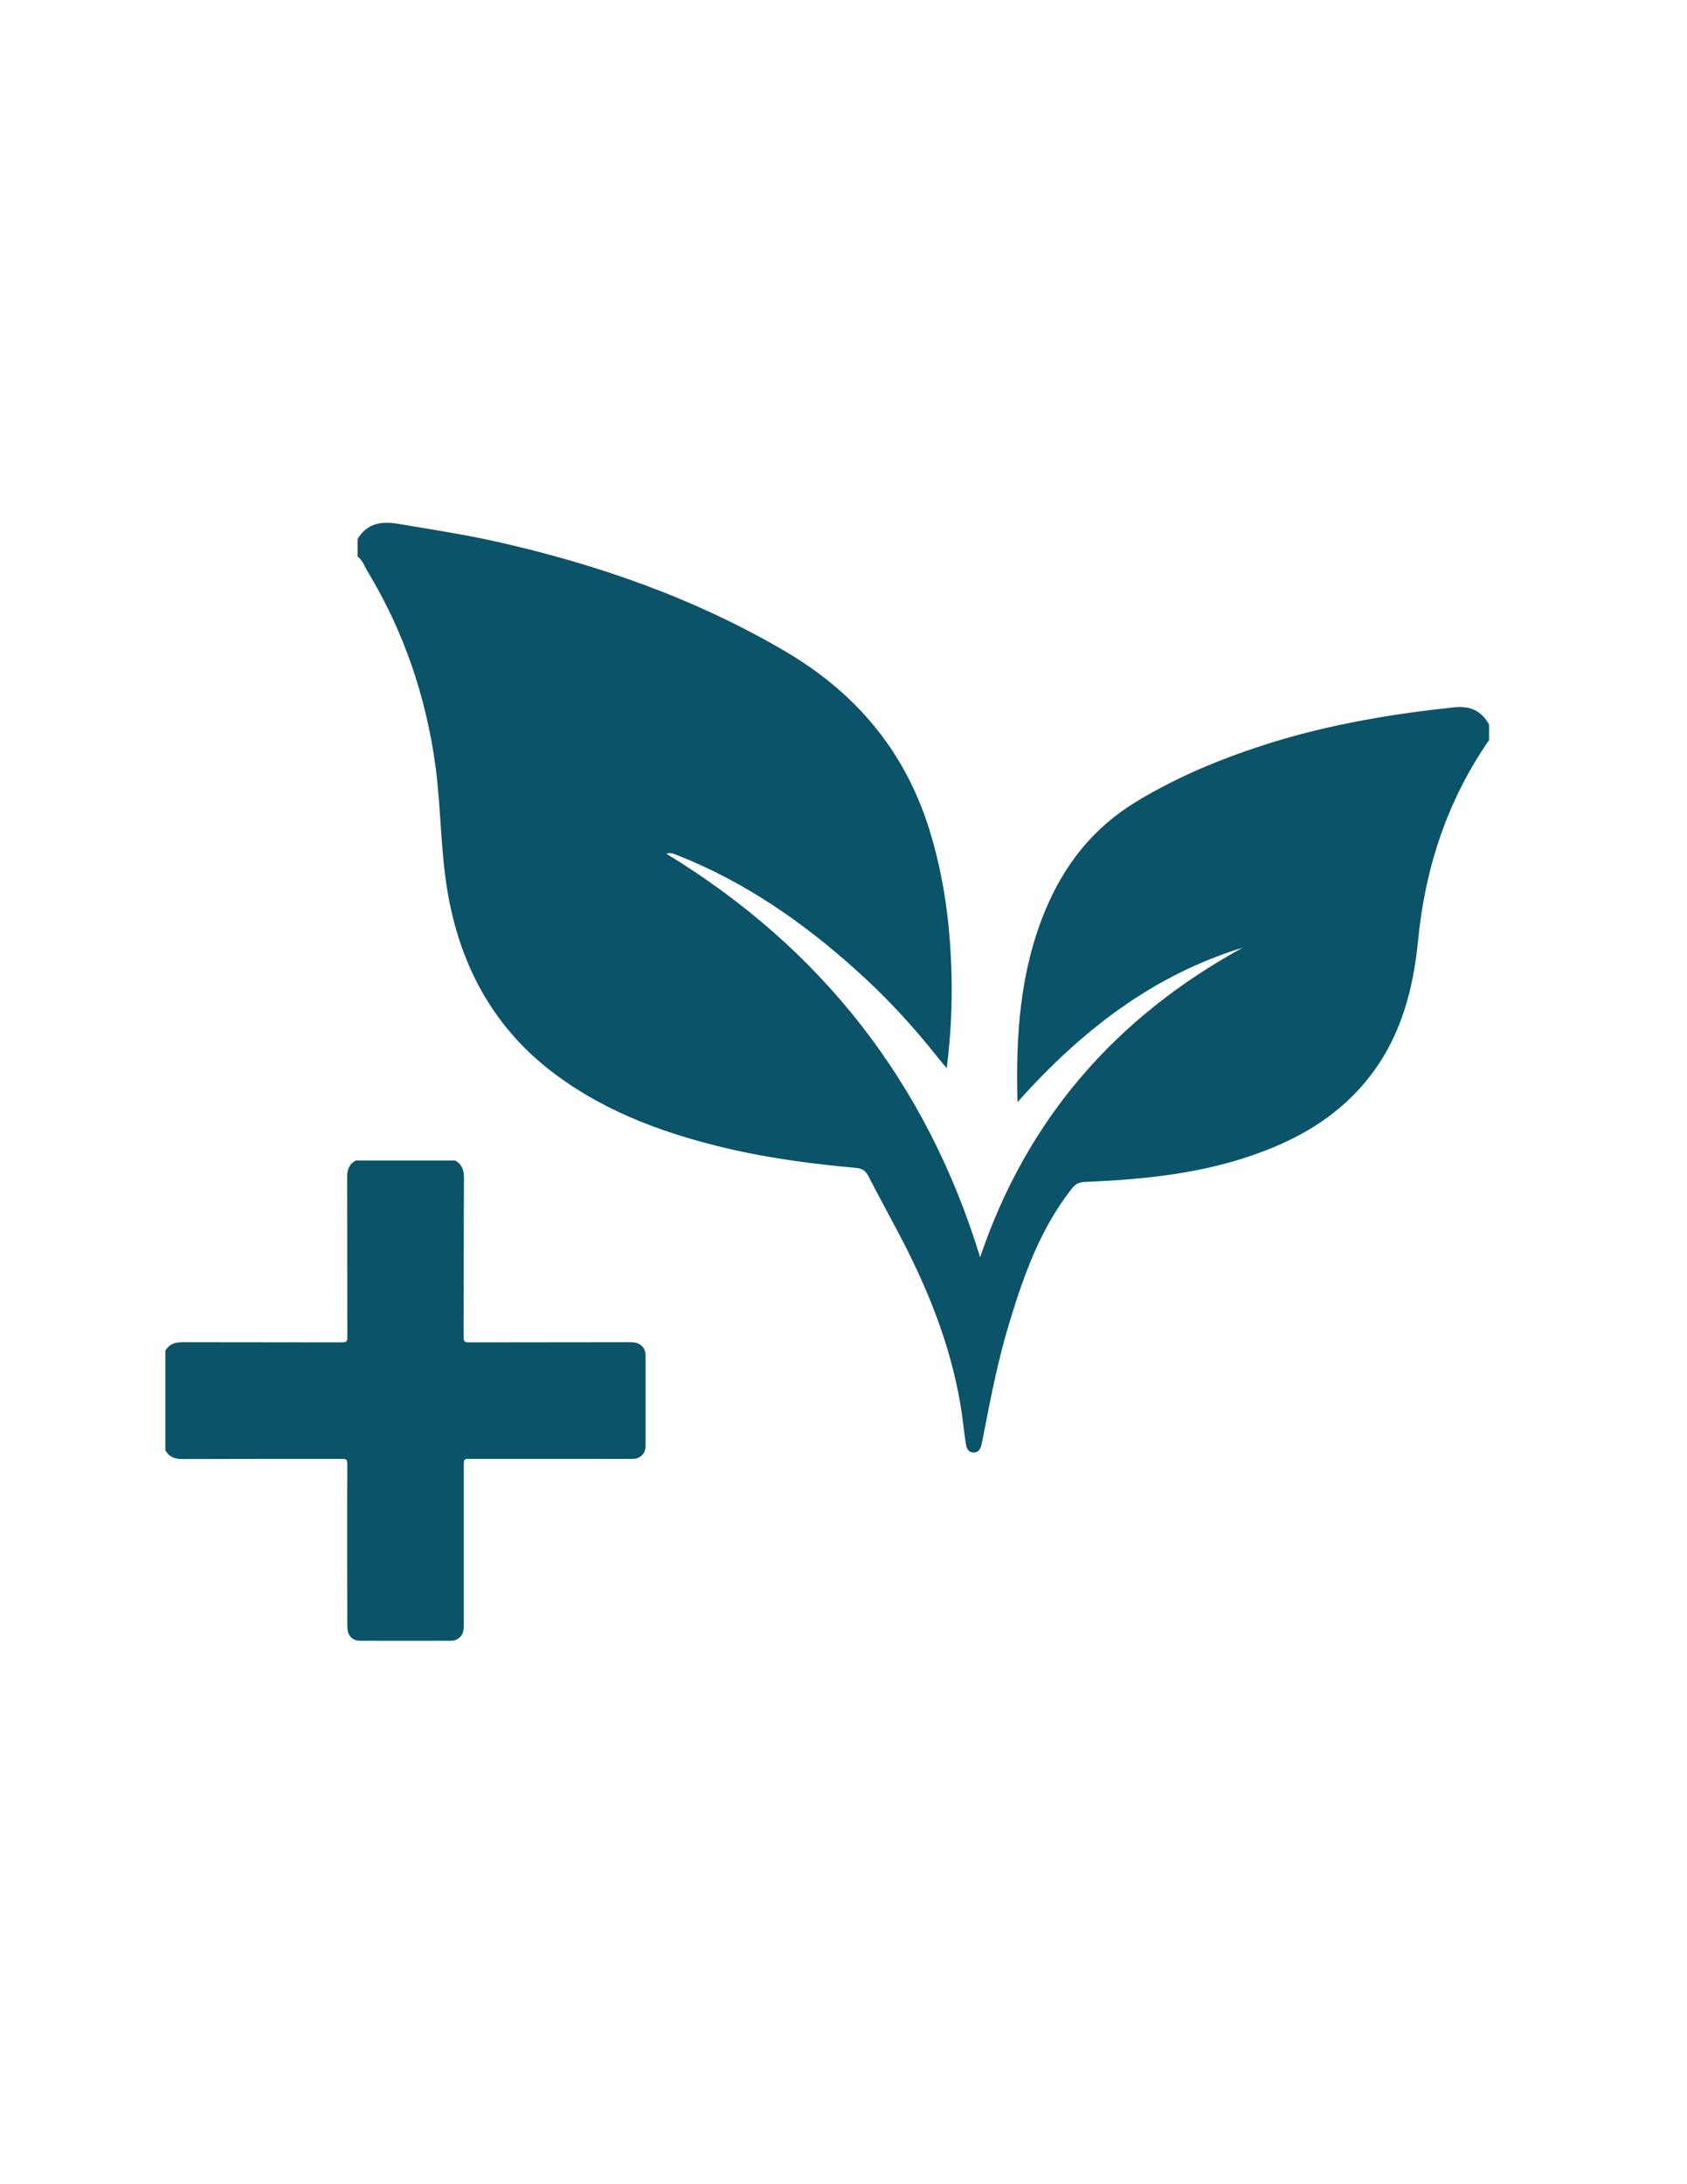 <svg version="1.0" preserveAspectRatio="xMidYMid meet" height="66" viewBox="0 0 38.25 49.5" zoomAndPan="magnify" width="51" xmlns:xlink="http://www.w3.org/1999/xlink" xmlns="http://www.w3.org/2000/svg"><defs><clipPath id="990512cbf9"><path clip-rule="nonzero" d="M 3.75 26 L 15 26 L 15 37.531 L 3.75 37.531 Z M 3.75 26"></path></clipPath><clipPath id="0b1ebbaedf"><path clip-rule="nonzero" d="M 8 11.789 L 33.91 11.789 L 33.91 33 L 8 33 Z M 8 11.789"></path></clipPath></defs><g clip-path="url(#990512cbf9)"><path fill-rule="nonzero" fill-opacity="1" d="M 10.32 26.301 C 10.477 26.387 10.52 26.52 10.52 26.695 C 10.512 27.898 10.516 29.102 10.512 30.309 C 10.512 30.402 10.539 30.422 10.629 30.422 C 11.848 30.418 13.07 30.422 14.285 30.418 C 14.414 30.418 14.523 30.441 14.598 30.562 C 14.625 30.609 14.637 30.656 14.637 30.711 C 14.637 31.398 14.637 32.086 14.637 32.773 C 14.637 32.941 14.52 33.059 14.352 33.062 C 14.027 33.066 13.707 33.062 13.383 33.062 C 12.461 33.062 11.539 33.062 10.621 33.062 C 10.535 33.062 10.516 33.082 10.516 33.168 C 10.516 34.391 10.516 35.613 10.516 36.832 C 10.516 36.961 10.496 37.07 10.375 37.145 C 10.328 37.172 10.281 37.184 10.227 37.184 C 9.539 37.184 8.852 37.188 8.164 37.184 C 7.984 37.184 7.875 37.062 7.875 36.867 C 7.871 36.125 7.871 35.387 7.871 34.645 C 7.871 34.156 7.871 33.668 7.875 33.18 C 7.875 33.086 7.855 33.062 7.762 33.062 C 6.555 33.062 5.352 33.062 4.145 33.066 C 3.973 33.066 3.836 33.027 3.75 32.867 C 3.75 32.117 3.75 31.367 3.75 30.613 C 3.836 30.457 3.973 30.418 4.145 30.418 C 5.352 30.422 6.555 30.418 7.758 30.422 C 7.855 30.422 7.875 30.398 7.875 30.305 C 7.871 29.102 7.875 27.898 7.871 26.691 C 7.867 26.52 7.91 26.387 8.066 26.301 C 8.82 26.301 9.57 26.301 10.32 26.301" fill="#0b5369"></path></g><g clip-path="url(#0b1ebbaedf)"><path fill-rule="nonzero" fill-opacity="1" d="M 33.762 16.773 C 32.812 18.145 32.312 19.672 32.152 21.32 C 32.043 22.418 31.77 23.465 31.082 24.363 C 30.418 25.238 29.523 25.777 28.512 26.141 C 27.254 26.598 25.938 26.73 24.609 26.785 C 24.473 26.789 24.387 26.828 24.301 26.938 C 23.598 27.832 23.219 28.879 22.895 29.945 C 22.629 30.812 22.457 31.703 22.285 32.594 C 22.277 32.641 22.262 32.688 22.254 32.738 C 22.23 32.836 22.191 32.918 22.078 32.918 C 21.945 32.918 21.914 32.812 21.898 32.715 C 21.863 32.5 21.844 32.285 21.812 32.07 C 21.617 30.68 21.117 29.391 20.48 28.148 C 20.219 27.648 19.945 27.152 19.688 26.652 C 19.625 26.531 19.555 26.484 19.422 26.469 C 18.457 26.383 17.5 26.258 16.559 26.043 C 15.145 25.715 13.797 25.238 12.617 24.367 C 11.242 23.352 10.469 21.973 10.164 20.305 C 9.988 19.336 10.004 18.348 9.875 17.371 C 9.66 15.793 9.16 14.316 8.336 12.953 C 8.266 12.84 8.227 12.703 8.109 12.613 C 8.109 12.48 8.109 12.348 8.109 12.215 C 8.324 11.855 8.648 11.809 9.027 11.871 C 9.758 11.996 10.488 12.105 11.215 12.266 C 13.539 12.785 15.762 13.559 17.824 14.773 C 19.391 15.699 20.484 16.984 21.047 18.723 C 21.398 19.82 21.547 20.945 21.574 22.09 C 21.59 22.785 21.559 23.48 21.465 24.207 C 21.383 24.109 21.324 24.043 21.27 23.973 C 20.695 23.246 20.066 22.566 19.371 21.949 C 18.184 20.887 16.891 19.992 15.398 19.398 C 15.211 19.324 15.211 19.32 15.109 19.348 C 18.609 21.48 21.004 24.516 22.223 28.492 C 23.281 25.363 25.297 23.055 28.176 21.477 C 26.133 22.102 24.512 23.363 23.07 24.977 C 23.027 23.457 23.129 22.02 23.691 20.652 C 24.121 19.609 24.781 18.766 25.75 18.176 C 26.719 17.586 27.766 17.16 28.848 16.824 C 30.188 16.41 31.566 16.18 32.957 16.031 C 33.324 15.992 33.586 16.098 33.762 16.422 C 33.762 16.539 33.762 16.656 33.762 16.773" fill="#0b5369"></path></g></svg>